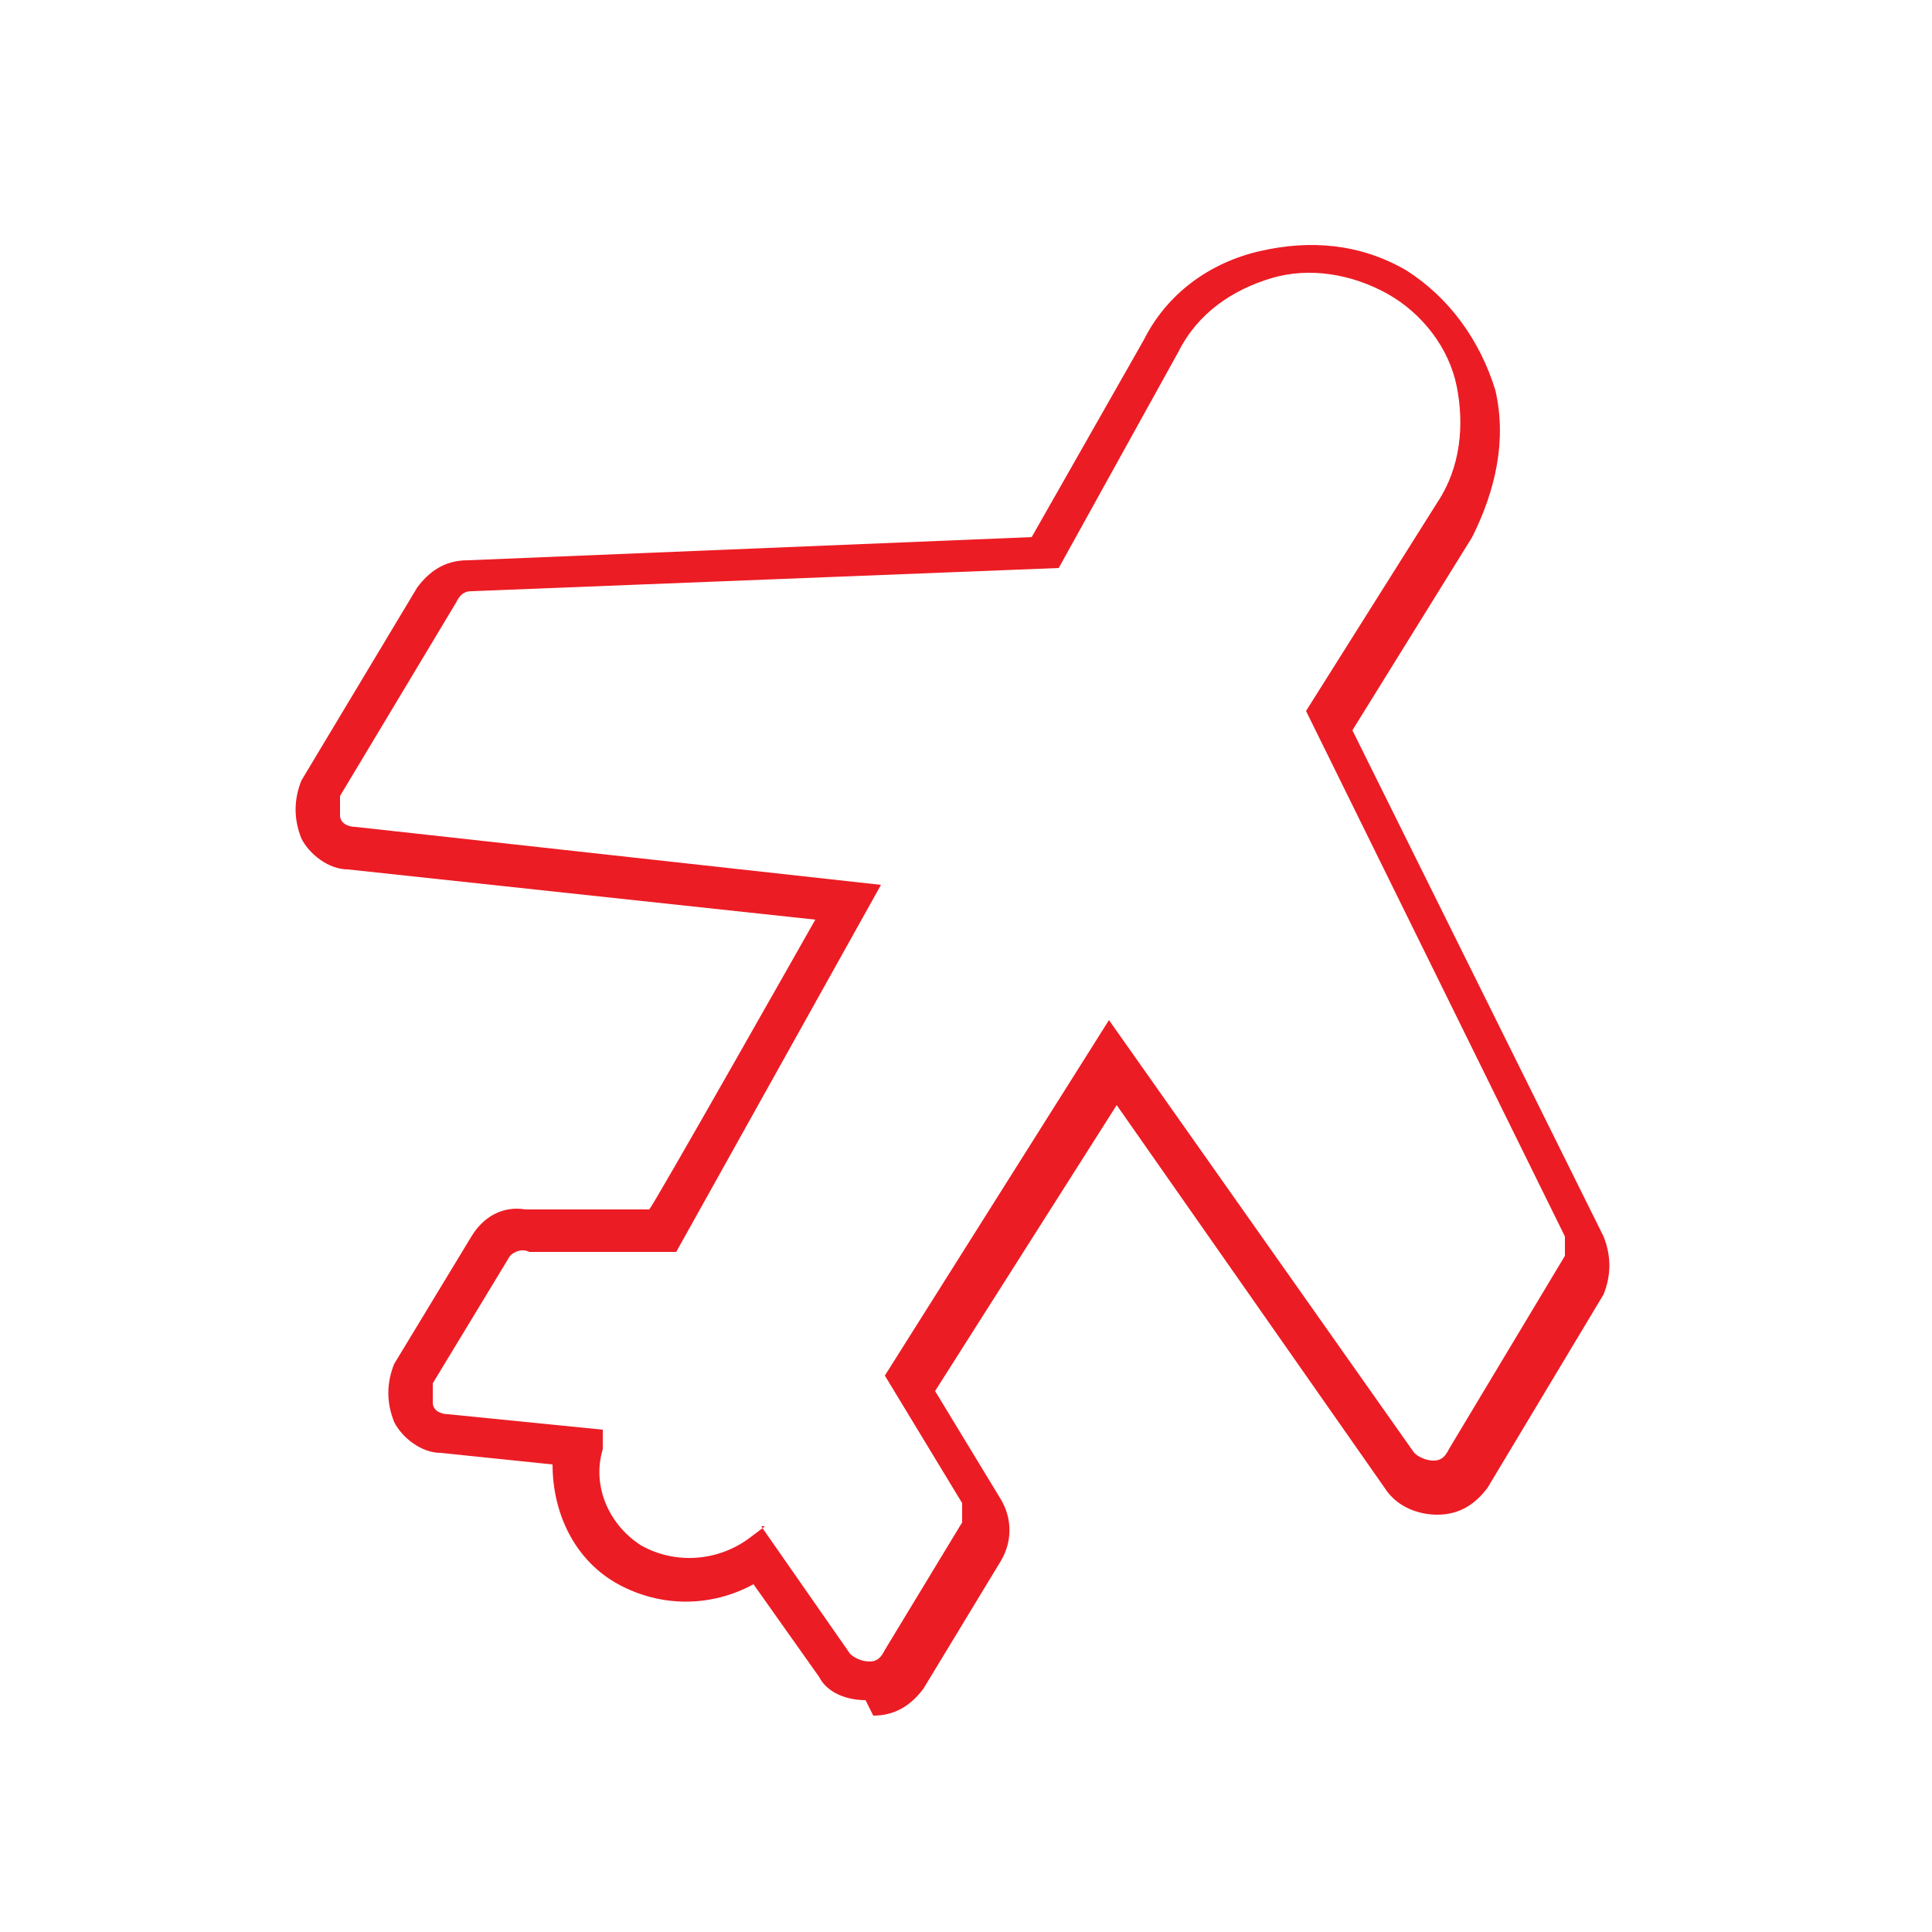 <svg xmlns="http://www.w3.org/2000/svg" id="uuid-102cc35d-b360-45e9-b5bd-8fcc9cae01fa" viewBox="0 0 50 50"><path d="m22.4,44c-.5,0-1-.2-1.2-.6l-1.7-2.4c-1.1.6-2.4.6-3.5,0-1.1-.6-1.7-1.8-1.7-3.1l-2.9-.3c-.5,0-1-.4-1.2-.8-.2-.5-.2-1,0-1.5l2-3.3c.3-.5.8-.8,1.4-.7h3.2c0,.1,4.3-7.5,4.3-7.5l-12.1-1.3c-.5,0-1-.4-1.2-.8h0c-.2-.5-.2-1,0-1.5l3-5c.3-.4.7-.7,1.3-.7l14.6-.6,2.9-5.1c.6-1.2,1.7-2,3-2.3,1.3-.3,2.6-.2,3.8.5,1.1.7,1.9,1.8,2.3,3.1.3,1.3,0,2.6-.6,3.8l-3.1,5,6.5,13.1c.2.5.2,1,0,1.5l-3,5c-.3.4-.7.7-1.3.7-.5,0-1-.2-1.3-.6l-7-10-4.7,7.4,1.7,2.8c.3.5.3,1.1,0,1.6l-2,3.3c-.3.4-.7.7-1.3.7,0,0,0,0,0,0Zm-2.7-4.5l2.3,3.3c.1.1.3.2.5.2.2,0,.3-.1.4-.3l2-3.3c0-.2,0-.4,0-.5l-2-3.3,5.8-9.2,7.9,11.2c.1.1.3.2.5.2.2,0,.3-.1.4-.3l3-5c0-.2,0-.3,0-.5l-6.7-13.6,3.4-5.4c.6-.9.7-2,.5-3s-.9-1.9-1.8-2.4c-.9-.5-2-.7-3-.4-1,.3-1.9.9-2.4,1.9l-3.1,5.6-15.2.6c-.2,0-.3.1-.4.3l-3,5c0,.2,0,.3,0,.5,0,.2.2.3.4.3l13.6,1.5-5.3,9.5h-3.8c-.2-.1-.4,0-.5.1l-2,3.3c0,.2,0,.3,0,.5,0,.2.2.3.4.3l4,.4v.5c-.3,1,.2,2,1,2.5.9.5,2,.4,2.8-.2l.4-.3Z" fill="#ec1c24" stroke-width="0"></path></svg>
